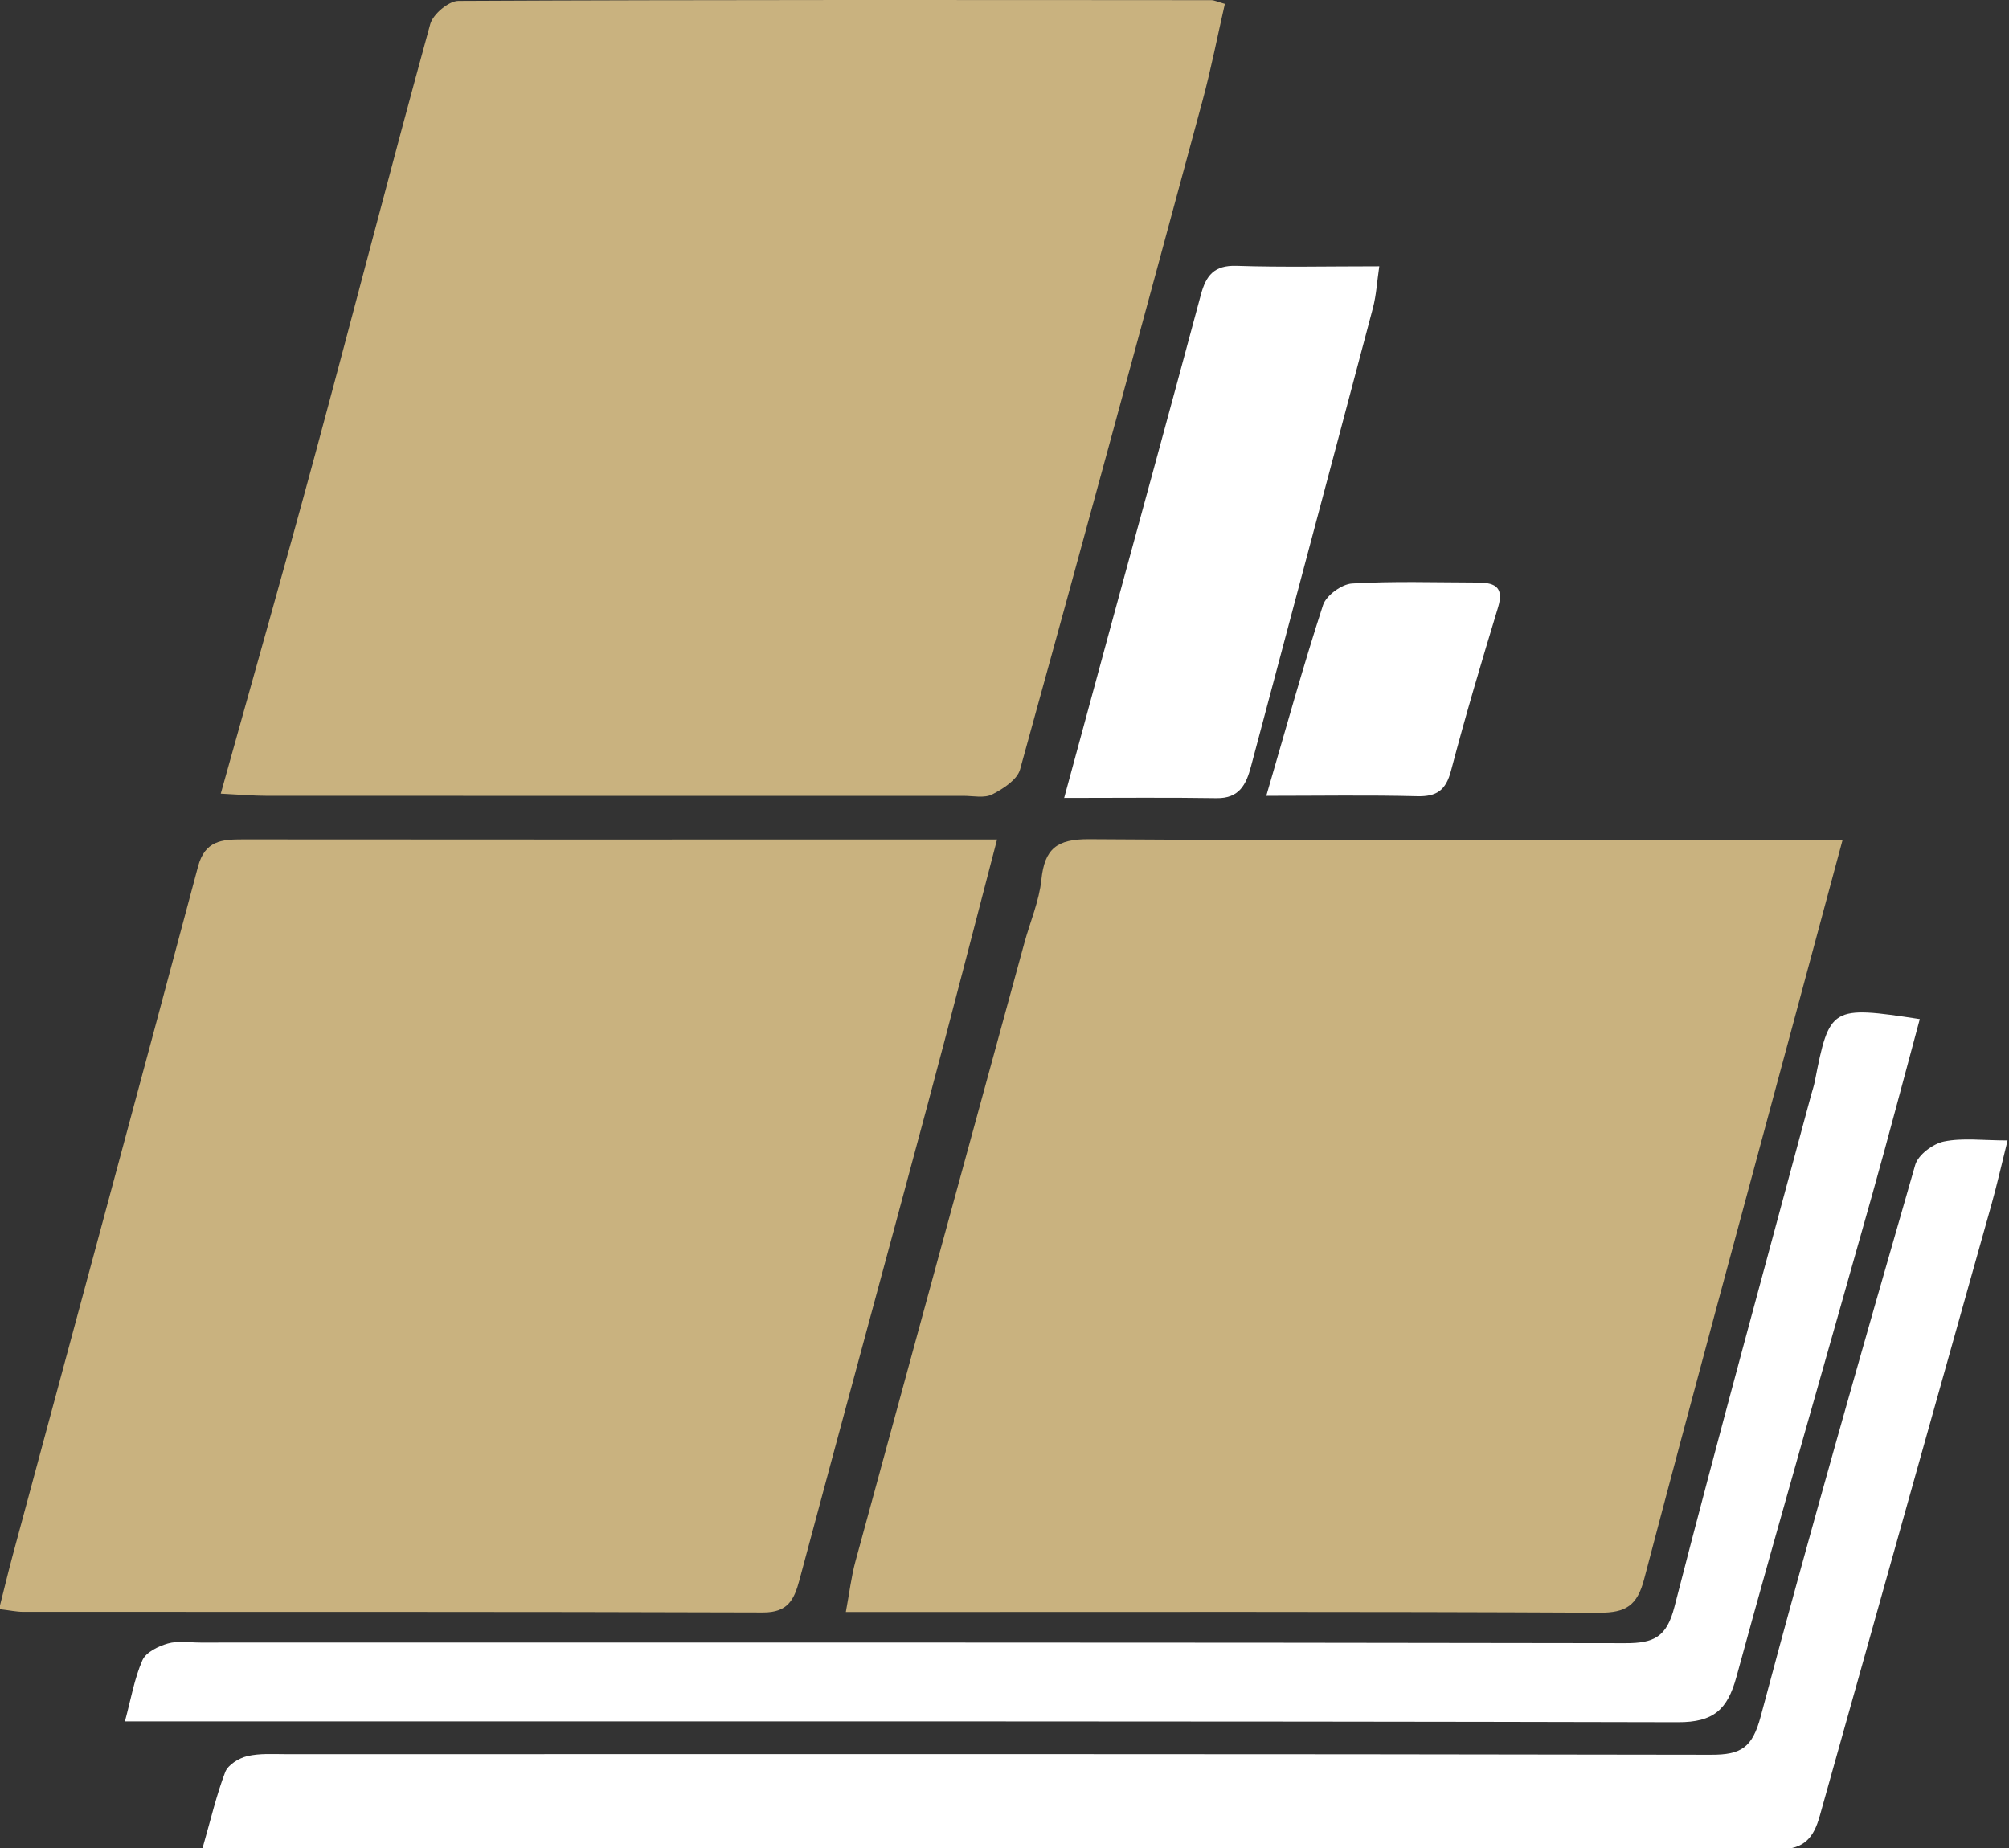 <svg xmlns="http://www.w3.org/2000/svg" width="100" height="92" viewBox="0 0 100 92" fill="none"><rect x="0" y="0" width="100" height="92" fill="#333333" stroke="none"/><g clip-path="url(#clip0_2247_5823)"><path d="M10.989 39.511C12.624 33.643 14.2 28.12 15.698 22.576C17.622 15.456 19.461 8.312 21.415 1.2C21.551 0.707 22.334 0.047 22.818 0.045C35.309 -0.016 47.799 -0 60.289 0.008C60.443 0.008 60.596 0.089 60.969 0.193C60.6 1.803 60.286 3.424 59.857 5.012C56.857 16.117 53.846 27.218 50.776 38.303C50.633 38.817 49.935 39.27 49.392 39.547C48.999 39.748 48.434 39.62 47.946 39.62C36.379 39.622 24.811 39.623 13.244 39.618C12.612 39.618 11.98 39.56 10.989 39.511Z" fill="#C9B27F"></path><path d="M49.63 41.793C48.434 46.365 47.333 50.666 46.183 54.954C44.063 62.861 41.907 70.758 39.791 78.666C39.527 79.65 39.21 80.278 37.98 80.274C25.701 80.233 13.422 80.249 1.143 80.243C0.828 80.243 0.511 80.172 -0.046 80.105C0.197 79.145 0.404 78.274 0.637 77.41C3.715 65.985 6.81 54.565 9.859 43.133C10.201 41.848 11.046 41.786 12.083 41.787C22.134 41.797 32.185 41.793 42.237 41.793H49.63Z" fill="#C9B27F"></path><path d="M42.103 80.251C42.282 79.289 42.373 78.493 42.581 77.73C45.375 67.462 48.184 57.199 50.991 46.935C51.278 45.888 51.725 44.86 51.836 43.796C51.997 42.249 52.604 41.766 54.218 41.778C66.066 41.858 77.914 41.821 89.762 41.821H91.715C90.778 45.3 89.894 48.588 89.008 51.875C86.609 60.787 84.183 69.692 81.838 78.618C81.496 79.919 80.945 80.293 79.606 80.286C67.758 80.226 55.91 80.251 44.062 80.251H42.103Z" fill="#C9B27F"></path><path d="M10.08 92.012C10.492 90.579 10.771 89.368 11.211 88.218C11.35 87.858 11.889 87.526 12.304 87.427C12.925 87.279 13.598 87.328 14.248 87.328C37.89 87.325 61.531 87.312 85.172 87.357C86.66 87.36 87.224 87.013 87.64 85.453C90.086 76.268 92.702 67.128 95.332 57.994C95.476 57.493 96.214 56.94 96.76 56.828C97.695 56.636 98.697 56.775 99.929 56.775C99.64 57.933 99.41 58.959 99.127 59.968C96.281 70.116 93.424 80.26 90.579 90.408C90.287 91.453 89.829 92.066 88.564 92.064C63.13 92.023 37.695 92.021 12.261 92.012C11.612 92.012 10.963 92.012 10.08 92.012Z" fill="white"></path><path d="M95.56 50.734C94.749 53.734 93.997 56.614 93.191 59.479C90.939 67.482 88.627 75.469 86.431 83.487C85.986 85.116 85.293 85.741 83.526 85.737C58.358 85.678 33.189 85.697 8.021 85.697H6.218C6.522 84.571 6.689 83.56 7.089 82.651C7.262 82.255 7.879 81.955 8.353 81.819C8.857 81.675 9.431 81.772 9.975 81.772C33.621 81.772 57.267 81.759 80.913 81.802C82.331 81.805 82.962 81.492 83.346 79.999C85.539 71.475 87.872 62.987 90.158 54.487C90.215 54.277 90.288 54.07 90.33 53.858C91.064 50.109 91.139 50.059 95.56 50.734Z" fill="white"></path><path d="M52.97 39.724C53.757 36.824 54.477 34.162 55.202 31.501C56.728 25.895 58.27 20.293 59.772 14.681C60.031 13.714 60.436 13.198 61.546 13.234C63.822 13.309 66.102 13.257 68.655 13.257C68.542 14.023 68.507 14.695 68.339 15.332C66.327 22.94 64.293 30.543 62.271 38.149C62.031 39.054 61.688 39.754 60.554 39.736C58.12 39.697 55.685 39.724 52.97 39.724Z" fill="white"></path><path d="M63.031 39.619C64.013 36.254 64.864 33.168 65.854 30.128C66.011 29.646 66.782 29.081 67.299 29.049C69.356 28.926 71.424 28.996 73.488 29C74.301 29.001 74.901 29.138 74.571 30.227C73.752 32.928 72.945 35.633 72.228 38.362C71.971 39.338 71.525 39.665 70.535 39.639C68.104 39.577 65.67 39.619 63.031 39.619Z" fill="white"></path></g><defs><clipPath id="clip0_2247_5823"><rect width="100" height="92" fill="white"></rect></clipPath></defs></svg>